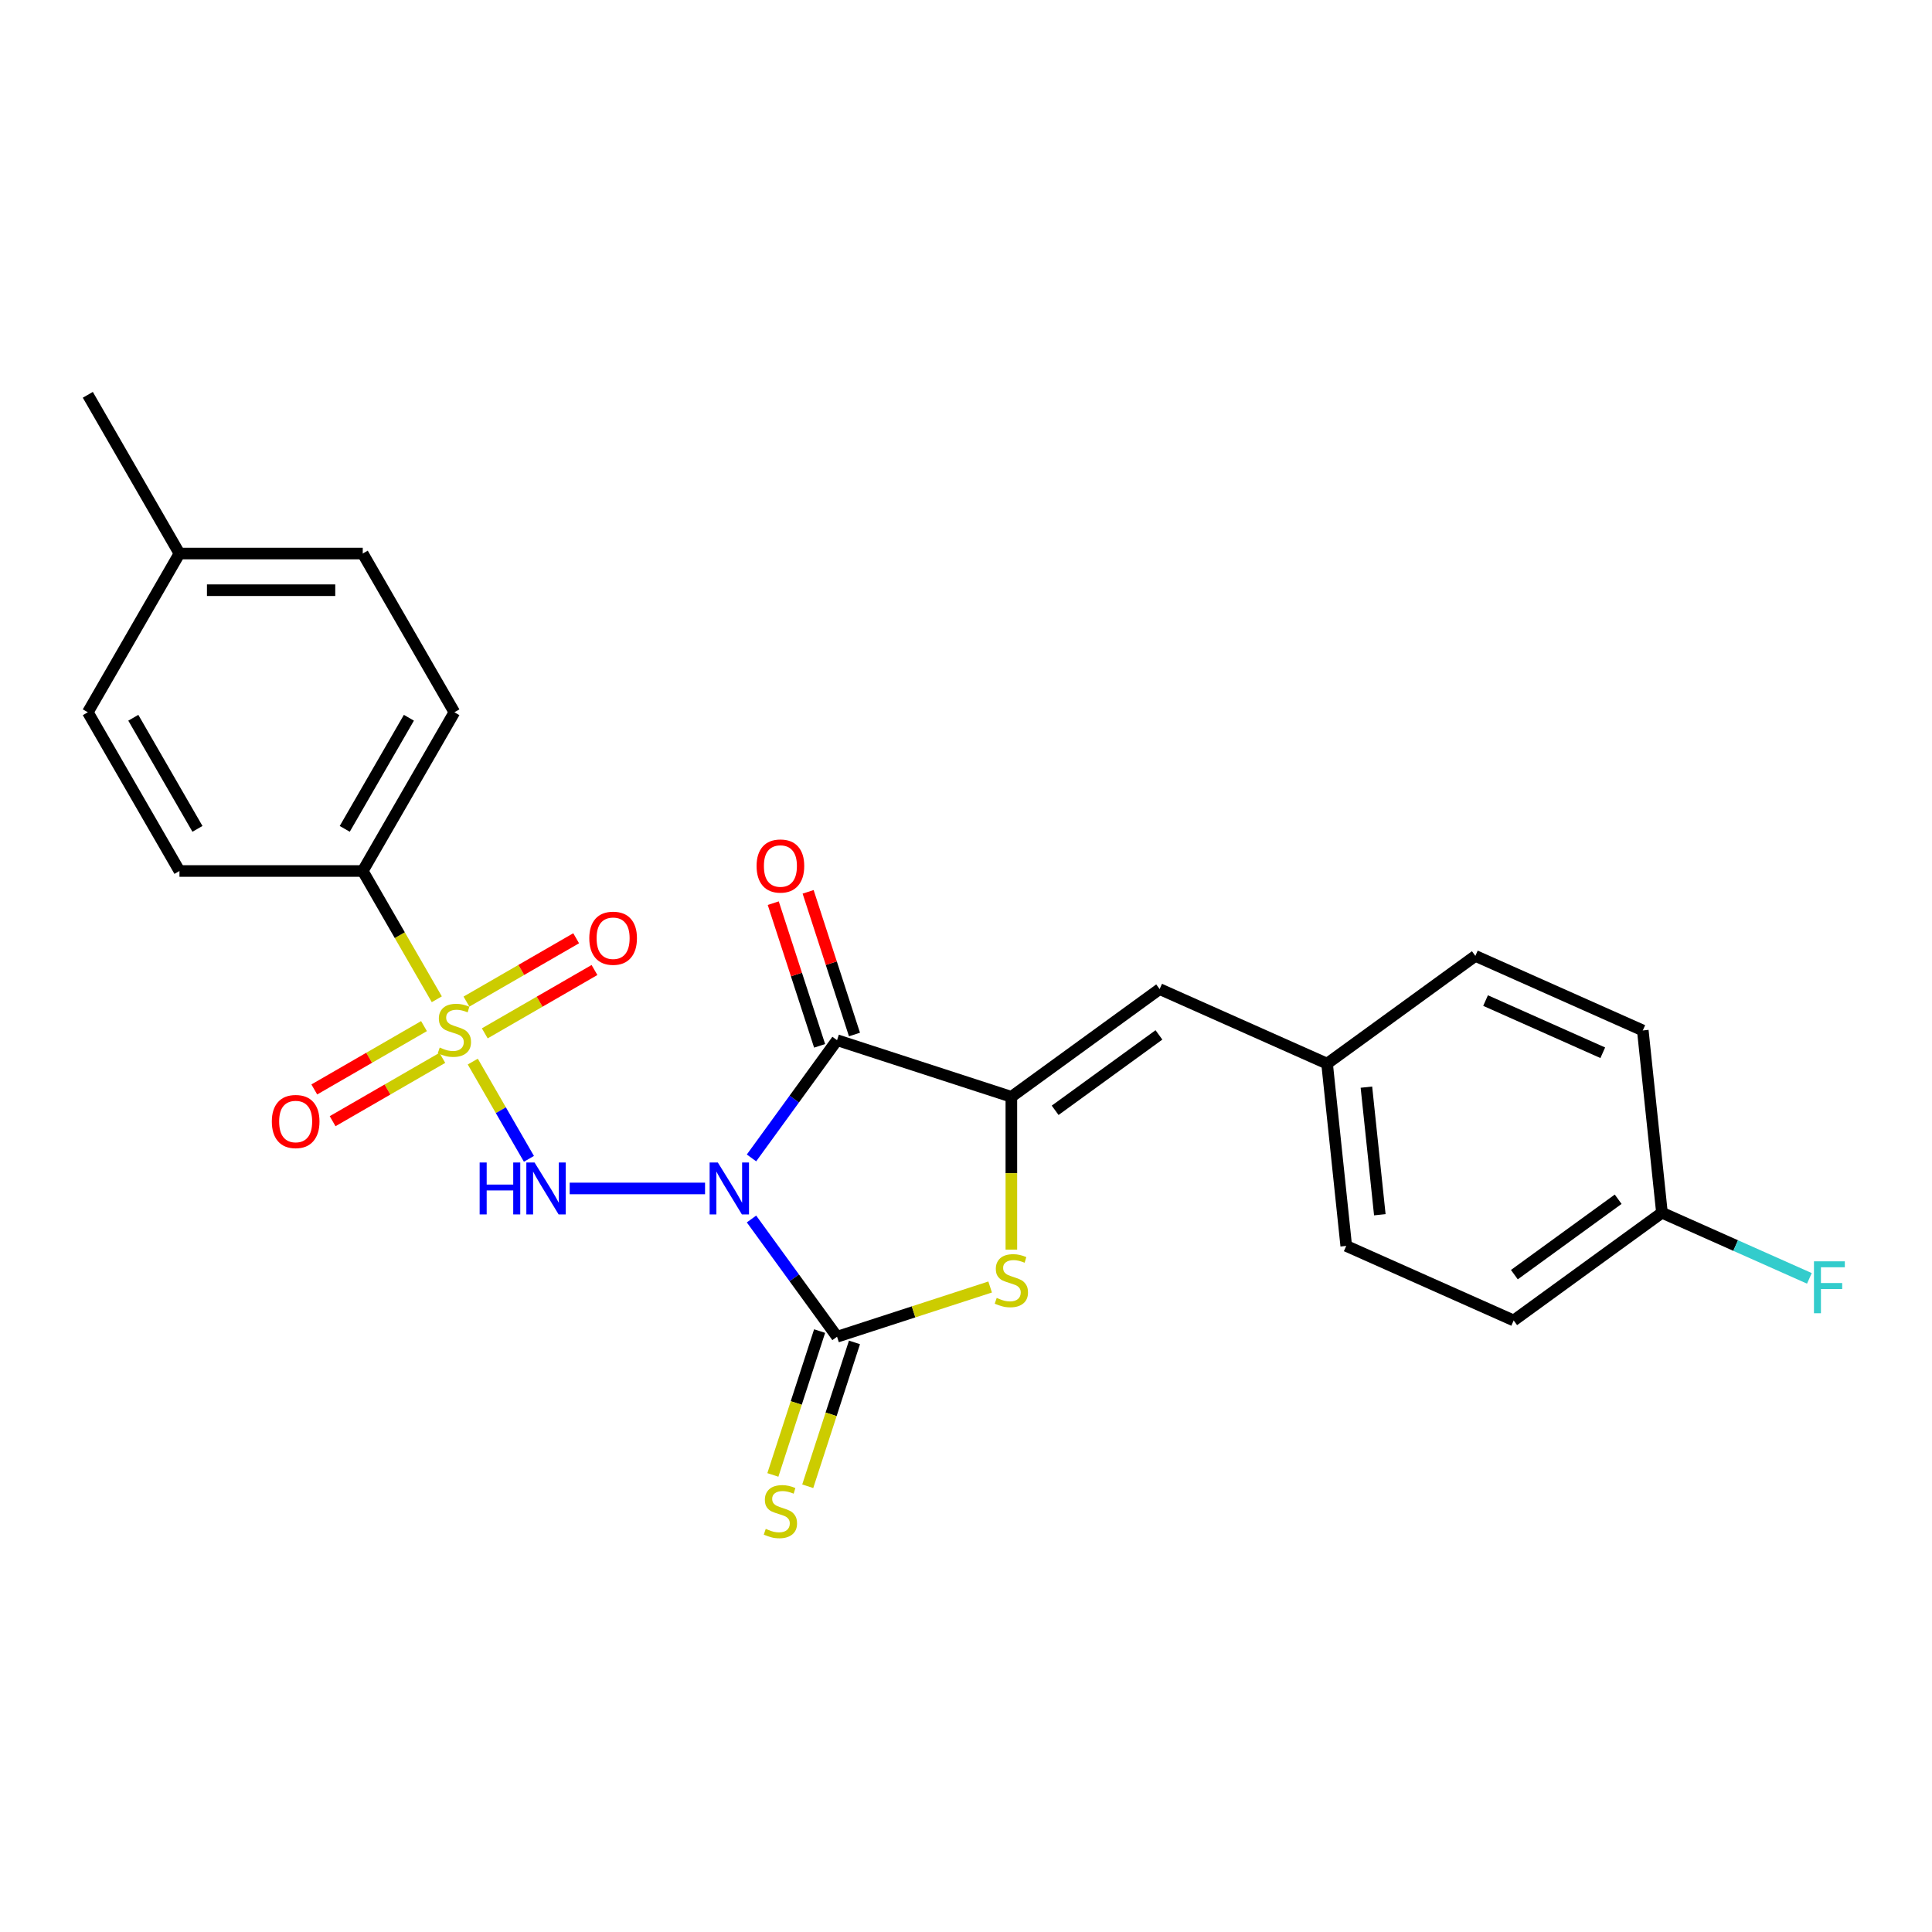 <?xml version='1.0' encoding='iso-8859-1'?>
<svg version='1.1' baseProfile='full'
              xmlns='http://www.w3.org/2000/svg'
                      xmlns:rdkit='http://www.rdkit.org/xml'
                      xmlns:xlink='http://www.w3.org/1999/xlink'
                  xml:space='preserve'
width='1000px' height='1000px' viewBox='0 0 1000 1000'>
<!-- END OF HEADER -->
<rect style='opacity:1.0;fill:#FFFFFF;stroke:none' width='1000' height='1000' x='0' y='0'> </rect>
<path class='bond-1' d='M 388.975,599.339 L 411.114,568.867' style='fill:none;fill-rule:evenodd;stroke:#0000FF;stroke-width:6px;stroke-linecap:butt;stroke-linejoin:miter;stroke-opacity:1' />
<path class='bond-1' d='M 411.114,568.867 L 433.253,538.395' style='fill:none;fill-rule:evenodd;stroke:#000000;stroke-width:6px;stroke-linecap:butt;stroke-linejoin:miter;stroke-opacity:1' />
<path class='bond-2' d='M 388.975,630.949 L 411.114,661.422' style='fill:none;fill-rule:evenodd;stroke:#0000FF;stroke-width:6px;stroke-linecap:butt;stroke-linejoin:miter;stroke-opacity:1' />
<path class='bond-2' d='M 411.114,661.422 L 433.253,691.894' style='fill:none;fill-rule:evenodd;stroke:#000000;stroke-width:6px;stroke-linecap:butt;stroke-linejoin:miter;stroke-opacity:1' />
<path class='bond-3' d='M 364.931,615.144 L 294.87,615.144' style='fill:none;fill-rule:evenodd;stroke:#0000FF;stroke-width:6px;stroke-linecap:butt;stroke-linejoin:miter;stroke-opacity:1' />
<path class='bond-0' d='M 244.709,549.475 L 259.241,574.645' style='fill:none;fill-rule:evenodd;stroke:#CCCC00;stroke-width:6px;stroke-linecap:butt;stroke-linejoin:miter;stroke-opacity:1' />
<path class='bond-0' d='M 259.241,574.645 L 273.774,599.815' style='fill:none;fill-rule:evenodd;stroke:#0000FF;stroke-width:6px;stroke-linecap:butt;stroke-linejoin:miter;stroke-opacity:1' />
<path class='bond-7' d='M 226.087,517.22 L 206.922,484.024' style='fill:none;fill-rule:evenodd;stroke:#CCCC00;stroke-width:6px;stroke-linecap:butt;stroke-linejoin:miter;stroke-opacity:1' />
<path class='bond-7' d='M 206.922,484.024 L 187.756,450.829' style='fill:none;fill-rule:evenodd;stroke:#000000;stroke-width:6px;stroke-linecap:butt;stroke-linejoin:miter;stroke-opacity:1' />
<path class='bond-9' d='M 219.461,531.113 L 191.069,547.506' style='fill:none;fill-rule:evenodd;stroke:#CCCC00;stroke-width:6px;stroke-linecap:butt;stroke-linejoin:miter;stroke-opacity:1' />
<path class='bond-9' d='M 191.069,547.506 L 162.676,563.898' style='fill:none;fill-rule:evenodd;stroke:#FF0000;stroke-width:6px;stroke-linecap:butt;stroke-linejoin:miter;stroke-opacity:1' />
<path class='bond-9' d='M 228.948,547.545 L 200.555,563.937' style='fill:none;fill-rule:evenodd;stroke:#CCCC00;stroke-width:6px;stroke-linecap:butt;stroke-linejoin:miter;stroke-opacity:1' />
<path class='bond-9' d='M 200.555,563.937 L 172.163,580.33' style='fill:none;fill-rule:evenodd;stroke:#FF0000;stroke-width:6px;stroke-linecap:butt;stroke-linejoin:miter;stroke-opacity:1' />
<path class='bond-10' d='M 250.919,534.86 L 279.311,518.467' style='fill:none;fill-rule:evenodd;stroke:#CCCC00;stroke-width:6px;stroke-linecap:butt;stroke-linejoin:miter;stroke-opacity:1' />
<path class='bond-10' d='M 279.311,518.467 L 307.704,502.075' style='fill:none;fill-rule:evenodd;stroke:#FF0000;stroke-width:6px;stroke-linecap:butt;stroke-linejoin:miter;stroke-opacity:1' />
<path class='bond-10' d='M 241.432,518.428 L 269.825,502.036' style='fill:none;fill-rule:evenodd;stroke:#CCCC00;stroke-width:6px;stroke-linecap:butt;stroke-linejoin:miter;stroke-opacity:1' />
<path class='bond-10' d='M 269.825,502.036 L 298.217,485.643' style='fill:none;fill-rule:evenodd;stroke:#FF0000;stroke-width:6px;stroke-linecap:butt;stroke-linejoin:miter;stroke-opacity:1' />
<path class='bond-4' d='M 433.253,538.395 L 523.478,567.711' style='fill:none;fill-rule:evenodd;stroke:#000000;stroke-width:6px;stroke-linecap:butt;stroke-linejoin:miter;stroke-opacity:1' />
<path class='bond-11' d='M 442.276,535.463 L 430.278,498.538' style='fill:none;fill-rule:evenodd;stroke:#000000;stroke-width:6px;stroke-linecap:butt;stroke-linejoin:miter;stroke-opacity:1' />
<path class='bond-11' d='M 430.278,498.538 L 418.28,461.613' style='fill:none;fill-rule:evenodd;stroke:#FF0000;stroke-width:6px;stroke-linecap:butt;stroke-linejoin:miter;stroke-opacity:1' />
<path class='bond-11' d='M 424.231,541.326 L 412.233,504.401' style='fill:none;fill-rule:evenodd;stroke:#000000;stroke-width:6px;stroke-linecap:butt;stroke-linejoin:miter;stroke-opacity:1' />
<path class='bond-11' d='M 412.233,504.401 L 400.235,467.476' style='fill:none;fill-rule:evenodd;stroke:#FF0000;stroke-width:6px;stroke-linecap:butt;stroke-linejoin:miter;stroke-opacity:1' />
<path class='bond-5' d='M 433.253,691.894 L 472.873,679.021' style='fill:none;fill-rule:evenodd;stroke:#000000;stroke-width:6px;stroke-linecap:butt;stroke-linejoin:miter;stroke-opacity:1' />
<path class='bond-5' d='M 472.873,679.021 L 512.492,666.148' style='fill:none;fill-rule:evenodd;stroke:#CCCC00;stroke-width:6px;stroke-linecap:butt;stroke-linejoin:miter;stroke-opacity:1' />
<path class='bond-8' d='M 424.231,688.962 L 412.135,726.191' style='fill:none;fill-rule:evenodd;stroke:#000000;stroke-width:6px;stroke-linecap:butt;stroke-linejoin:miter;stroke-opacity:1' />
<path class='bond-8' d='M 412.135,726.191 L 400.038,763.42' style='fill:none;fill-rule:evenodd;stroke:#CCCC00;stroke-width:6px;stroke-linecap:butt;stroke-linejoin:miter;stroke-opacity:1' />
<path class='bond-8' d='M 442.276,694.826 L 430.179,732.054' style='fill:none;fill-rule:evenodd;stroke:#000000;stroke-width:6px;stroke-linecap:butt;stroke-linejoin:miter;stroke-opacity:1' />
<path class='bond-8' d='M 430.179,732.054 L 418.083,769.283' style='fill:none;fill-rule:evenodd;stroke:#CCCC00;stroke-width:6px;stroke-linecap:butt;stroke-linejoin:miter;stroke-opacity:1' />
<path class='bond-6' d='M 523.478,567.711 L 600.228,511.949' style='fill:none;fill-rule:evenodd;stroke:#000000;stroke-width:6px;stroke-linecap:butt;stroke-linejoin:miter;stroke-opacity:1' />
<path class='bond-6' d='M 546.143,574.696 L 599.867,535.663' style='fill:none;fill-rule:evenodd;stroke:#000000;stroke-width:6px;stroke-linecap:butt;stroke-linejoin:miter;stroke-opacity:1' />
<path class='bond-25' d='M 523.478,567.711 L 523.478,607.261' style='fill:none;fill-rule:evenodd;stroke:#000000;stroke-width:6px;stroke-linecap:butt;stroke-linejoin:miter;stroke-opacity:1' />
<path class='bond-25' d='M 523.478,607.261 L 523.478,646.811' style='fill:none;fill-rule:evenodd;stroke:#CCCC00;stroke-width:6px;stroke-linecap:butt;stroke-linejoin:miter;stroke-opacity:1' />
<path class='bond-12' d='M 600.228,511.949 L 686.894,550.535' style='fill:none;fill-rule:evenodd;stroke:#000000;stroke-width:6px;stroke-linecap:butt;stroke-linejoin:miter;stroke-opacity:1' />
<path class='bond-13' d='M 187.756,450.829 L 235.19,368.671' style='fill:none;fill-rule:evenodd;stroke:#000000;stroke-width:6px;stroke-linecap:butt;stroke-linejoin:miter;stroke-opacity:1' />
<path class='bond-13' d='M 178.44,429.018 L 211.643,371.508' style='fill:none;fill-rule:evenodd;stroke:#000000;stroke-width:6px;stroke-linecap:butt;stroke-linejoin:miter;stroke-opacity:1' />
<path class='bond-14' d='M 187.756,450.829 L 92.888,450.829' style='fill:none;fill-rule:evenodd;stroke:#000000;stroke-width:6px;stroke-linecap:butt;stroke-linejoin:miter;stroke-opacity:1' />
<path class='bond-20' d='M 686.894,550.535 L 763.643,494.773' style='fill:none;fill-rule:evenodd;stroke:#000000;stroke-width:6px;stroke-linecap:butt;stroke-linejoin:miter;stroke-opacity:1' />
<path class='bond-21' d='M 686.894,550.535 L 696.81,644.883' style='fill:none;fill-rule:evenodd;stroke:#000000;stroke-width:6px;stroke-linecap:butt;stroke-linejoin:miter;stroke-opacity:1' />
<path class='bond-21' d='M 707.251,562.704 L 714.192,628.747' style='fill:none;fill-rule:evenodd;stroke:#000000;stroke-width:6px;stroke-linecap:butt;stroke-linejoin:miter;stroke-opacity:1' />
<path class='bond-16' d='M 235.19,368.671 L 187.756,286.513' style='fill:none;fill-rule:evenodd;stroke:#000000;stroke-width:6px;stroke-linecap:butt;stroke-linejoin:miter;stroke-opacity:1' />
<path class='bond-17' d='M 92.888,450.829 L 45.455,368.671' style='fill:none;fill-rule:evenodd;stroke:#000000;stroke-width:6px;stroke-linecap:butt;stroke-linejoin:miter;stroke-opacity:1' />
<path class='bond-17' d='M 102.205,429.018 L 69.001,371.508' style='fill:none;fill-rule:evenodd;stroke:#000000;stroke-width:6px;stroke-linecap:butt;stroke-linejoin:miter;stroke-opacity:1' />
<path class='bond-15' d='M 860.225,627.707 L 783.476,683.469' style='fill:none;fill-rule:evenodd;stroke:#000000;stroke-width:6px;stroke-linecap:butt;stroke-linejoin:miter;stroke-opacity:1' />
<path class='bond-15' d='M 837.561,620.722 L 783.836,659.755' style='fill:none;fill-rule:evenodd;stroke:#000000;stroke-width:6px;stroke-linecap:butt;stroke-linejoin:miter;stroke-opacity:1' />
<path class='bond-19' d='M 860.225,627.707 L 898.379,644.694' style='fill:none;fill-rule:evenodd;stroke:#000000;stroke-width:6px;stroke-linecap:butt;stroke-linejoin:miter;stroke-opacity:1' />
<path class='bond-19' d='M 898.379,644.694 L 936.532,661.681' style='fill:none;fill-rule:evenodd;stroke:#33CCCC;stroke-width:6px;stroke-linecap:butt;stroke-linejoin:miter;stroke-opacity:1' />
<path class='bond-27' d='M 860.225,627.707 L 850.309,533.359' style='fill:none;fill-rule:evenodd;stroke:#000000;stroke-width:6px;stroke-linecap:butt;stroke-linejoin:miter;stroke-opacity:1' />
<path class='bond-26' d='M 187.756,286.513 L 92.888,286.513' style='fill:none;fill-rule:evenodd;stroke:#000000;stroke-width:6px;stroke-linecap:butt;stroke-linejoin:miter;stroke-opacity:1' />
<path class='bond-26' d='M 173.526,305.487 L 107.119,305.487' style='fill:none;fill-rule:evenodd;stroke:#000000;stroke-width:6px;stroke-linecap:butt;stroke-linejoin:miter;stroke-opacity:1' />
<path class='bond-18' d='M 45.455,368.671 L 92.888,286.513' style='fill:none;fill-rule:evenodd;stroke:#000000;stroke-width:6px;stroke-linecap:butt;stroke-linejoin:miter;stroke-opacity:1' />
<path class='bond-24' d='M 92.888,286.513 L 45.455,204.355' style='fill:none;fill-rule:evenodd;stroke:#000000;stroke-width:6px;stroke-linecap:butt;stroke-linejoin:miter;stroke-opacity:1' />
<path class='bond-23' d='M 763.643,494.773 L 850.309,533.359' style='fill:none;fill-rule:evenodd;stroke:#000000;stroke-width:6px;stroke-linecap:butt;stroke-linejoin:miter;stroke-opacity:1' />
<path class='bond-23' d='M 768.926,517.894 L 829.592,544.904' style='fill:none;fill-rule:evenodd;stroke:#000000;stroke-width:6px;stroke-linecap:butt;stroke-linejoin:miter;stroke-opacity:1' />
<path class='bond-22' d='M 696.81,644.883 L 783.476,683.469' style='fill:none;fill-rule:evenodd;stroke:#000000;stroke-width:6px;stroke-linecap:butt;stroke-linejoin:miter;stroke-opacity:1' />
<path  class='atom-0' d='M 371.553 601.711
L 380.357 615.941
Q 381.229 617.345, 382.633 619.888
Q 384.037 622.43, 384.113 622.582
L 384.113 601.711
L 387.68 601.711
L 387.68 628.578
L 383.999 628.578
L 374.551 613.019
Q 373.45 611.198, 372.274 609.111
Q 371.135 607.024, 370.794 606.379
L 370.794 628.578
L 367.303 628.578
L 367.303 601.711
L 371.553 601.711
' fill='#0000FF'/>
<path  class='atom-1' d='M 227.601 542.208
Q 227.904 542.322, 229.156 542.853
Q 230.409 543.384, 231.775 543.726
Q 233.179 544.029, 234.545 544.029
Q 237.087 544.029, 238.567 542.815
Q 240.047 541.563, 240.047 539.4
Q 240.047 537.92, 239.288 537.009
Q 238.567 536.098, 237.429 535.605
Q 236.29 535.112, 234.393 534.542
Q 232.002 533.821, 230.56 533.138
Q 229.156 532.455, 228.132 531.013
Q 227.145 529.571, 227.145 527.143
Q 227.145 523.765, 229.422 521.678
Q 231.737 519.591, 236.29 519.591
Q 239.402 519.591, 242.931 521.071
L 242.058 523.993
Q 238.833 522.665, 236.404 522.665
Q 233.786 522.665, 232.344 523.765
Q 230.902 524.828, 230.94 526.687
Q 230.94 528.129, 231.661 529.002
Q 232.42 529.875, 233.482 530.368
Q 234.583 530.862, 236.404 531.431
Q 238.833 532.19, 240.275 532.949
Q 241.717 533.708, 242.741 535.263
Q 243.804 536.781, 243.804 539.4
Q 243.804 543.118, 241.299 545.13
Q 238.833 547.103, 234.697 547.103
Q 232.306 547.103, 230.485 546.572
Q 228.701 546.078, 226.576 545.206
L 227.601 542.208
' fill='#CCCC00'/>
<path  class='atom-4' d='M 248.263 601.711
L 251.906 601.711
L 251.906 613.133
L 265.643 613.133
L 265.643 601.711
L 269.285 601.711
L 269.285 628.578
L 265.643 628.578
L 265.643 616.169
L 251.906 616.169
L 251.906 628.578
L 248.263 628.578
L 248.263 601.711
' fill='#0000FF'/>
<path  class='atom-4' d='M 276.685 601.711
L 285.489 615.941
Q 286.362 617.345, 287.766 619.888
Q 289.17 622.43, 289.246 622.582
L 289.246 601.711
L 292.813 601.711
L 292.813 628.578
L 289.132 628.578
L 279.683 613.019
Q 278.582 611.198, 277.406 609.111
Q 276.268 607.024, 275.926 606.379
L 275.926 628.578
L 272.435 628.578
L 272.435 601.711
L 276.685 601.711
' fill='#0000FF'/>
<path  class='atom-6' d='M 515.889 671.799
Q 516.192 671.913, 517.444 672.444
Q 518.697 672.976, 520.063 673.317
Q 521.467 673.621, 522.833 673.621
Q 525.375 673.621, 526.855 672.407
Q 528.335 671.154, 528.335 668.991
Q 528.335 667.511, 527.576 666.601
Q 526.855 665.69, 525.717 665.197
Q 524.578 664.703, 522.681 664.134
Q 520.29 663.413, 518.848 662.73
Q 517.444 662.047, 516.42 660.605
Q 515.433 659.163, 515.433 656.734
Q 515.433 653.357, 517.71 651.27
Q 520.025 649.183, 524.578 649.183
Q 527.69 649.183, 531.219 650.663
L 530.346 653.585
Q 527.121 652.257, 524.692 652.257
Q 522.074 652.257, 520.632 653.357
Q 519.19 654.42, 519.228 656.279
Q 519.228 657.721, 519.949 658.594
Q 520.708 659.467, 521.77 659.96
Q 522.871 660.453, 524.692 661.022
Q 527.121 661.781, 528.563 662.54
Q 530.005 663.299, 531.029 664.855
Q 532.092 666.373, 532.092 668.991
Q 532.092 672.71, 529.587 674.721
Q 527.121 676.695, 522.985 676.695
Q 520.594 676.695, 518.773 676.163
Q 516.989 675.67, 514.864 674.797
L 515.889 671.799
' fill='#CCCC00'/>
<path  class='atom-9' d='M 396.348 791.34
Q 396.652 791.454, 397.904 791.985
Q 399.156 792.516, 400.522 792.858
Q 401.926 793.161, 403.293 793.161
Q 405.835 793.161, 407.315 791.947
Q 408.795 790.695, 408.795 788.532
Q 408.795 787.052, 408.036 786.141
Q 407.315 785.23, 406.177 784.737
Q 405.038 784.244, 403.141 783.674
Q 400.75 782.953, 399.308 782.27
Q 397.904 781.587, 396.88 780.145
Q 395.893 778.703, 395.893 776.275
Q 395.893 772.897, 398.17 770.81
Q 400.484 768.723, 405.038 768.723
Q 408.15 768.723, 411.679 770.203
L 410.806 773.125
Q 407.581 771.797, 405.152 771.797
Q 402.534 771.797, 401.092 772.897
Q 399.65 773.96, 399.688 775.819
Q 399.688 777.261, 400.409 778.134
Q 401.168 779.007, 402.23 779.5
Q 403.331 779.994, 405.152 780.563
Q 407.581 781.322, 409.023 782.081
Q 410.465 782.84, 411.489 784.395
Q 412.552 785.913, 412.552 788.532
Q 412.552 792.25, 410.047 794.262
Q 407.581 796.235, 403.444 796.235
Q 401.054 796.235, 399.232 795.704
Q 397.449 795.21, 395.324 794.338
L 396.348 791.34
' fill='#CCCC00'/>
<path  class='atom-10' d='M 140.699 580.496
Q 140.699 574.045, 143.887 570.44
Q 147.074 566.835, 153.032 566.835
Q 158.99 566.835, 162.177 570.44
Q 165.365 574.045, 165.365 580.496
Q 165.365 587.023, 162.139 590.742
Q 158.914 594.423, 153.032 594.423
Q 147.112 594.423, 143.887 590.742
Q 140.699 587.061, 140.699 580.496
M 153.032 591.387
Q 157.13 591.387, 159.331 588.655
Q 161.57 585.885, 161.57 580.496
Q 161.57 575.222, 159.331 572.565
Q 157.13 569.871, 153.032 569.871
Q 148.934 569.871, 146.695 572.527
Q 144.494 575.184, 144.494 580.496
Q 144.494 585.923, 146.695 588.655
Q 148.934 591.387, 153.032 591.387
' fill='#FF0000'/>
<path  class='atom-11' d='M 305.015 485.629
Q 305.015 479.178, 308.203 475.573
Q 311.39 471.968, 317.348 471.968
Q 323.306 471.968, 326.493 475.573
Q 329.681 479.178, 329.681 485.629
Q 329.681 492.155, 326.455 495.874
Q 323.23 499.555, 317.348 499.555
Q 311.428 499.555, 308.203 495.874
Q 305.015 492.193, 305.015 485.629
M 317.348 496.519
Q 321.446 496.519, 323.647 493.787
Q 325.886 491.017, 325.886 485.629
Q 325.886 480.354, 323.647 477.698
Q 321.446 475.003, 317.348 475.003
Q 313.25 475.003, 311.011 477.66
Q 308.81 480.316, 308.81 485.629
Q 308.81 491.055, 311.011 493.787
Q 313.25 496.519, 317.348 496.519
' fill='#FF0000'/>
<path  class='atom-12' d='M 391.605 448.246
Q 391.605 441.795, 394.792 438.19
Q 397.98 434.585, 403.938 434.585
Q 409.895 434.585, 413.083 438.19
Q 416.27 441.795, 416.27 448.246
Q 416.27 454.773, 413.045 458.492
Q 409.819 462.173, 403.938 462.173
Q 398.018 462.173, 394.792 458.492
Q 391.605 454.811, 391.605 448.246
M 403.938 459.137
Q 408.036 459.137, 410.237 456.405
Q 412.476 453.635, 412.476 448.246
Q 412.476 442.971, 410.237 440.315
Q 408.036 437.621, 403.938 437.621
Q 399.839 437.621, 397.601 440.277
Q 395.4 442.934, 395.4 448.246
Q 395.4 453.673, 397.601 456.405
Q 399.839 459.137, 403.938 459.137
' fill='#FF0000'/>
<path  class='atom-20' d='M 938.904 652.86
L 954.879 652.86
L 954.879 655.934
L 942.509 655.934
L 942.509 664.092
L 953.513 664.092
L 953.513 667.204
L 942.509 667.204
L 942.509 679.727
L 938.904 679.727
L 938.904 652.86
' fill='#33CCCC'/>
</svg>
